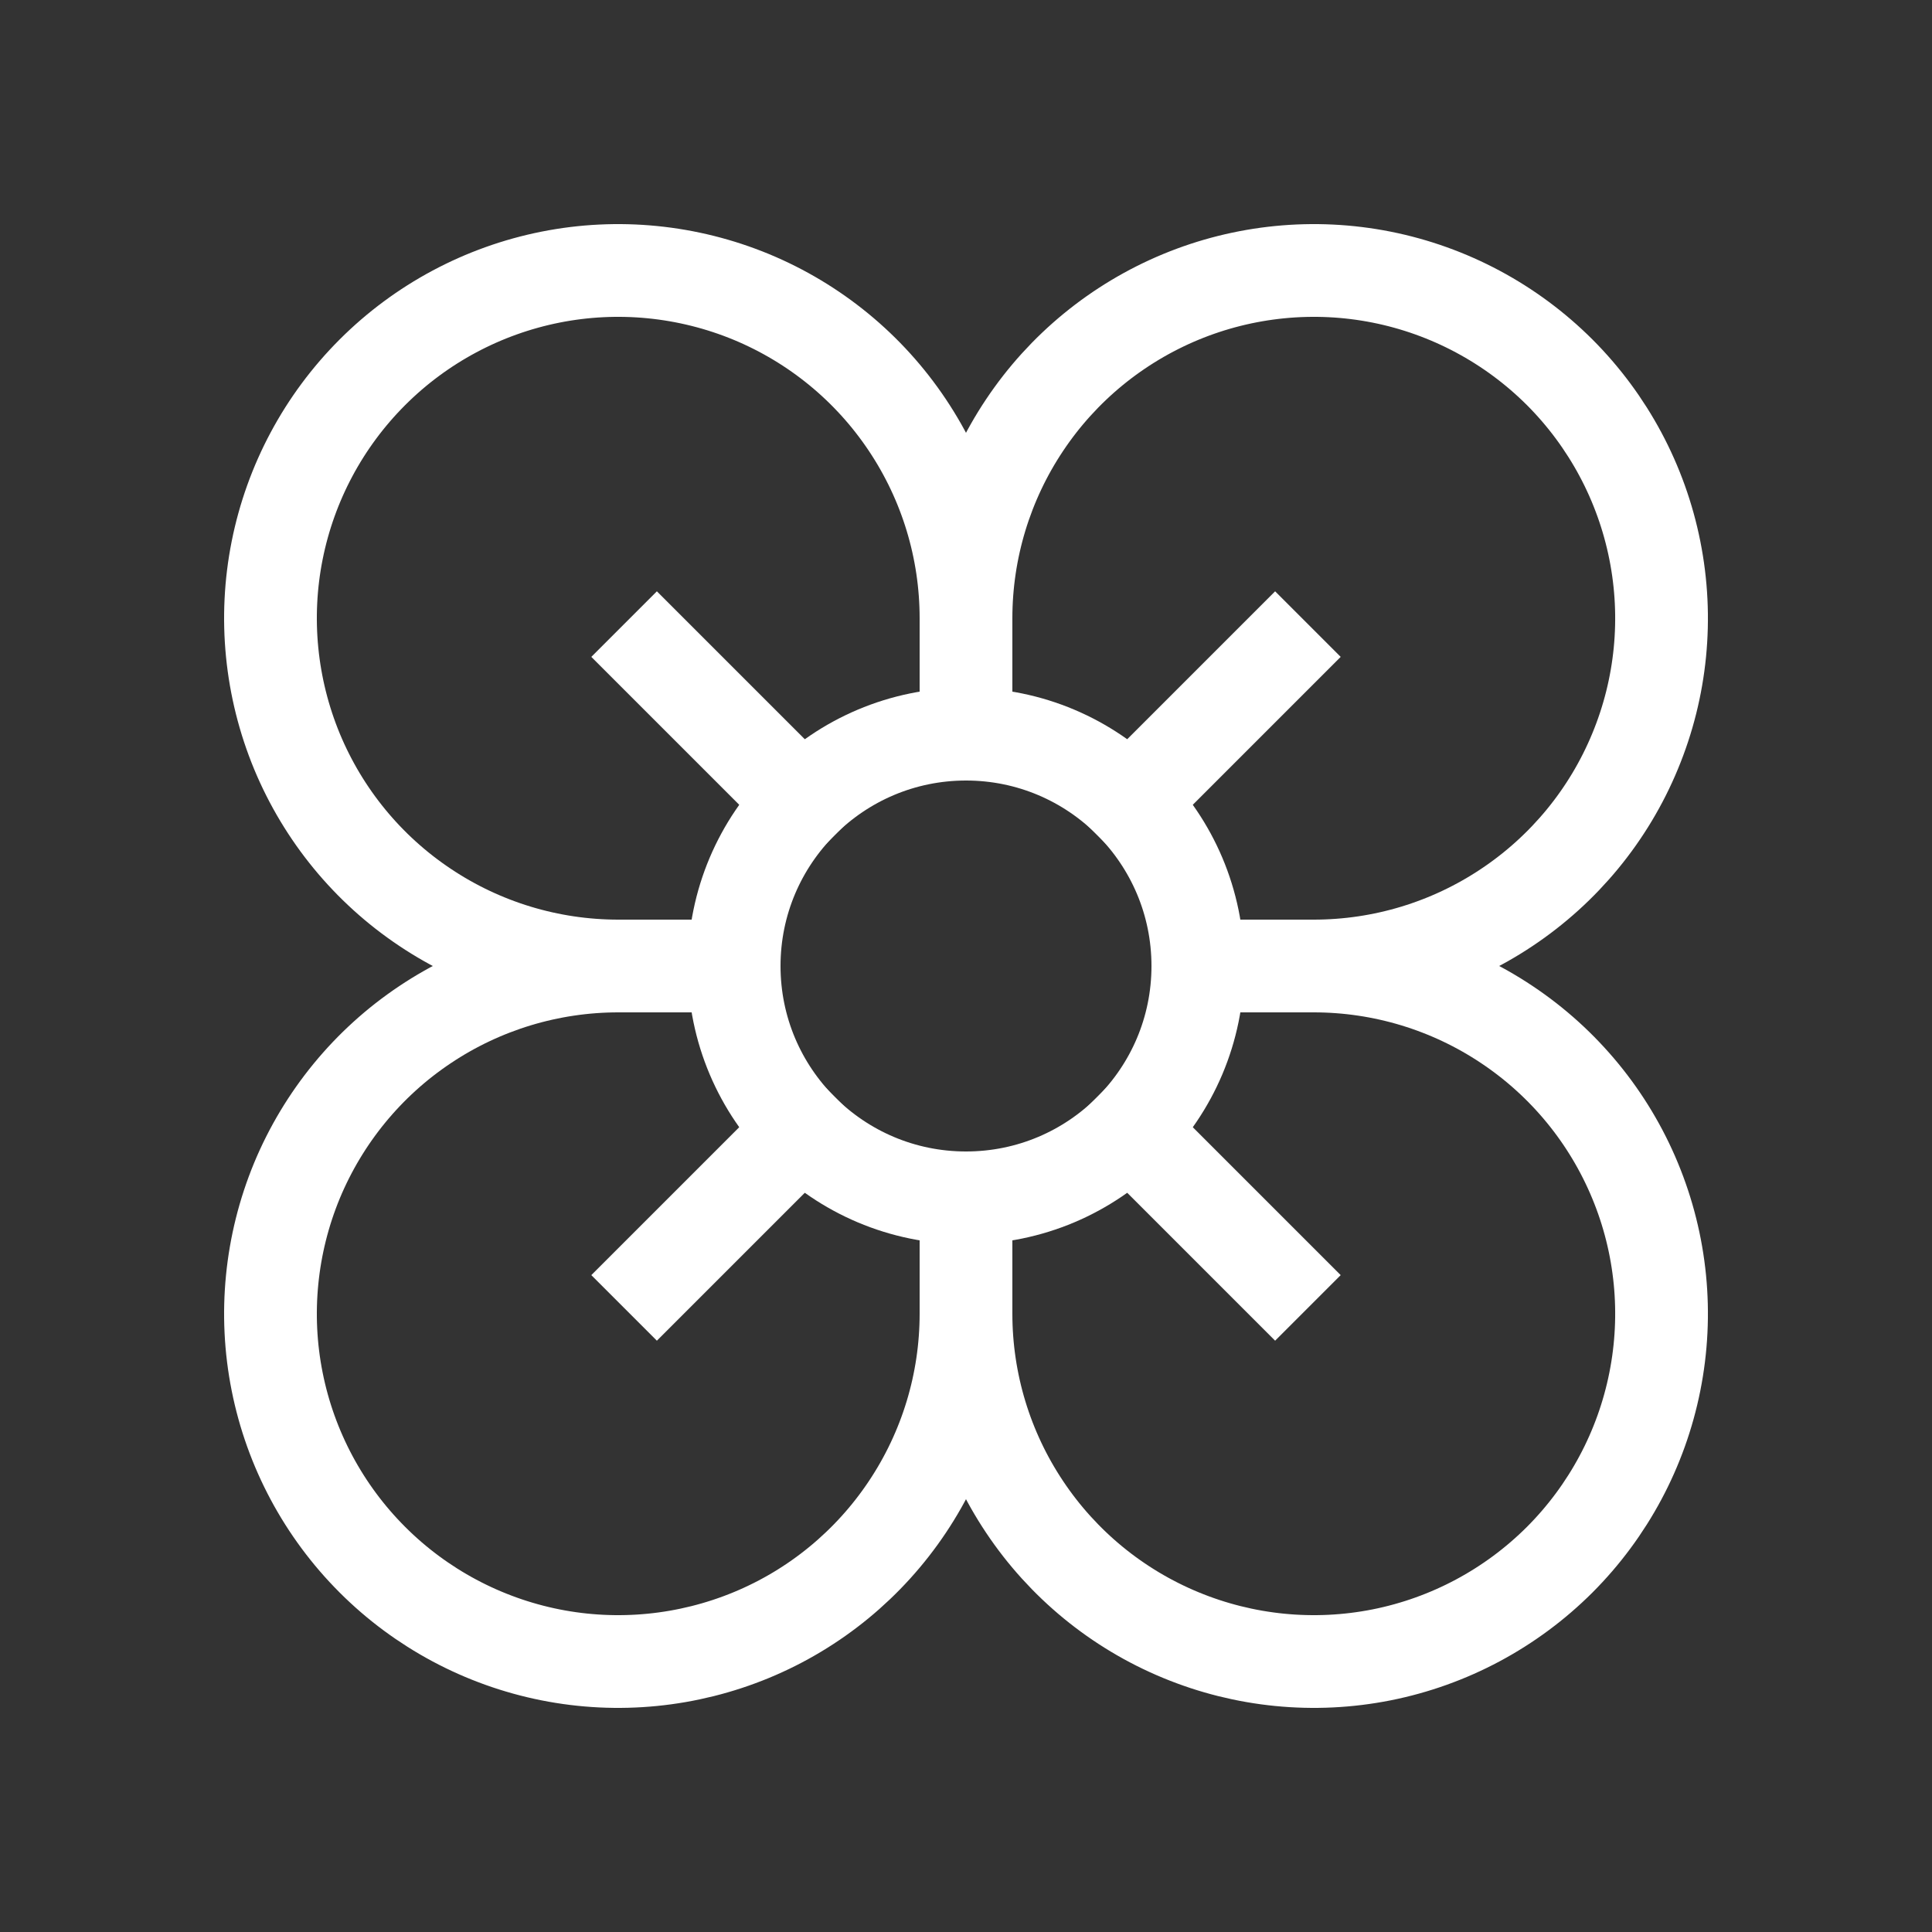 <svg width="20" height="20" viewBox="0 0 20 20" fill="none" xmlns="http://www.w3.org/2000/svg">
<rect x="0" y="0" width="20" height="20" fill="#333333" stroke="none"/>
<path d="M10 12.4C11.326 12.4 12.4 11.326 12.4 10C12.4 8.675 11.326 7.6 10 7.6C8.675 7.6 7.6 8.675 7.6 10C7.6 11.326 8.675 12.4 10 12.4Z" stroke="white" stroke-width="0.96" stroke-linecap="round" stroke-linejoin="round"/>
<path d="M10 13.6C10 14.312 9.789 15.008 9.393 15.6C8.998 16.192 8.436 16.654 7.778 16.926C7.12 17.198 6.396 17.27 5.698 17.131C5 16.992 4.358 16.649 3.855 16.146C3.351 15.642 3.008 15.001 2.869 14.302C2.73 13.604 2.802 12.88 3.074 12.222C3.347 11.565 3.808 11.002 4.4 10.607C4.992 10.211 5.688 10 6.4 10C5.688 10 4.992 9.789 4.4 9.393C3.808 8.998 3.347 8.436 3.074 7.778C2.802 7.12 2.73 6.396 2.869 5.698C3.008 4.999 3.351 4.358 3.855 3.854C4.358 3.351 5 3.008 5.698 2.869C6.396 2.73 7.12 2.802 7.778 3.074C8.436 3.347 8.998 3.808 9.393 4.4C9.789 4.992 10 5.688 10 6.4C10 5.688 10.211 4.992 10.607 4.4C11.002 3.808 11.565 3.347 12.223 3.074C12.88 2.802 13.604 2.73 14.303 2.869C15.001 3.008 15.642 3.351 16.146 3.854C16.649 4.358 16.992 4.999 17.131 5.698C17.27 6.396 17.199 7.12 16.926 7.778C16.654 8.436 16.192 8.998 15.6 9.393C15.008 9.789 14.312 10 13.6 10C14.312 10 15.008 10.211 15.6 10.607C16.192 11.002 16.654 11.565 16.926 12.222C17.199 12.88 17.27 13.604 17.131 14.302C16.992 15.001 16.649 15.642 16.146 16.146C15.642 16.649 15.001 16.992 14.303 17.131C13.604 17.27 12.88 17.198 12.223 16.926C11.565 16.654 11.002 16.192 10.607 15.6C10.211 15.008 10 14.312 10 13.6Z" stroke="white" stroke-width="0.96" stroke-linecap="round" stroke-linejoin="round"/>
<path d="M10 6.4V7.6" stroke="white" stroke-width="0.96" stroke-linecap="round" stroke-linejoin="round"/>
<path d="M6.4 10H7.6" stroke="white" stroke-width="0.96" stroke-linecap="round" stroke-linejoin="round"/>
<path d="M13.6 10H12.4" stroke="white" stroke-width="0.96" stroke-linecap="round" stroke-linejoin="round"/>
<path d="M10 13.6V12.4" stroke="white" stroke-width="0.96" stroke-linecap="round" stroke-linejoin="round"/>
<path d="M6.8 6.8L8.304 8.304" stroke="white" stroke-width="0.96" stroke-linecap="square" stroke-linejoin="round"/>
<path d="M11.696 8.304L13.2 6.8" stroke="white" stroke-width="0.96" stroke-linecap="square" stroke-linejoin="round"/>
<path d="M6.8 13.2L8.304 11.696" stroke="white" stroke-width="0.96" stroke-linecap="square" stroke-linejoin="round"/>
<path d="M11.696 11.696L13.2 13.2" stroke="white" stroke-width="0.96" stroke-linecap="square" stroke-linejoin="round"/>
</svg>
